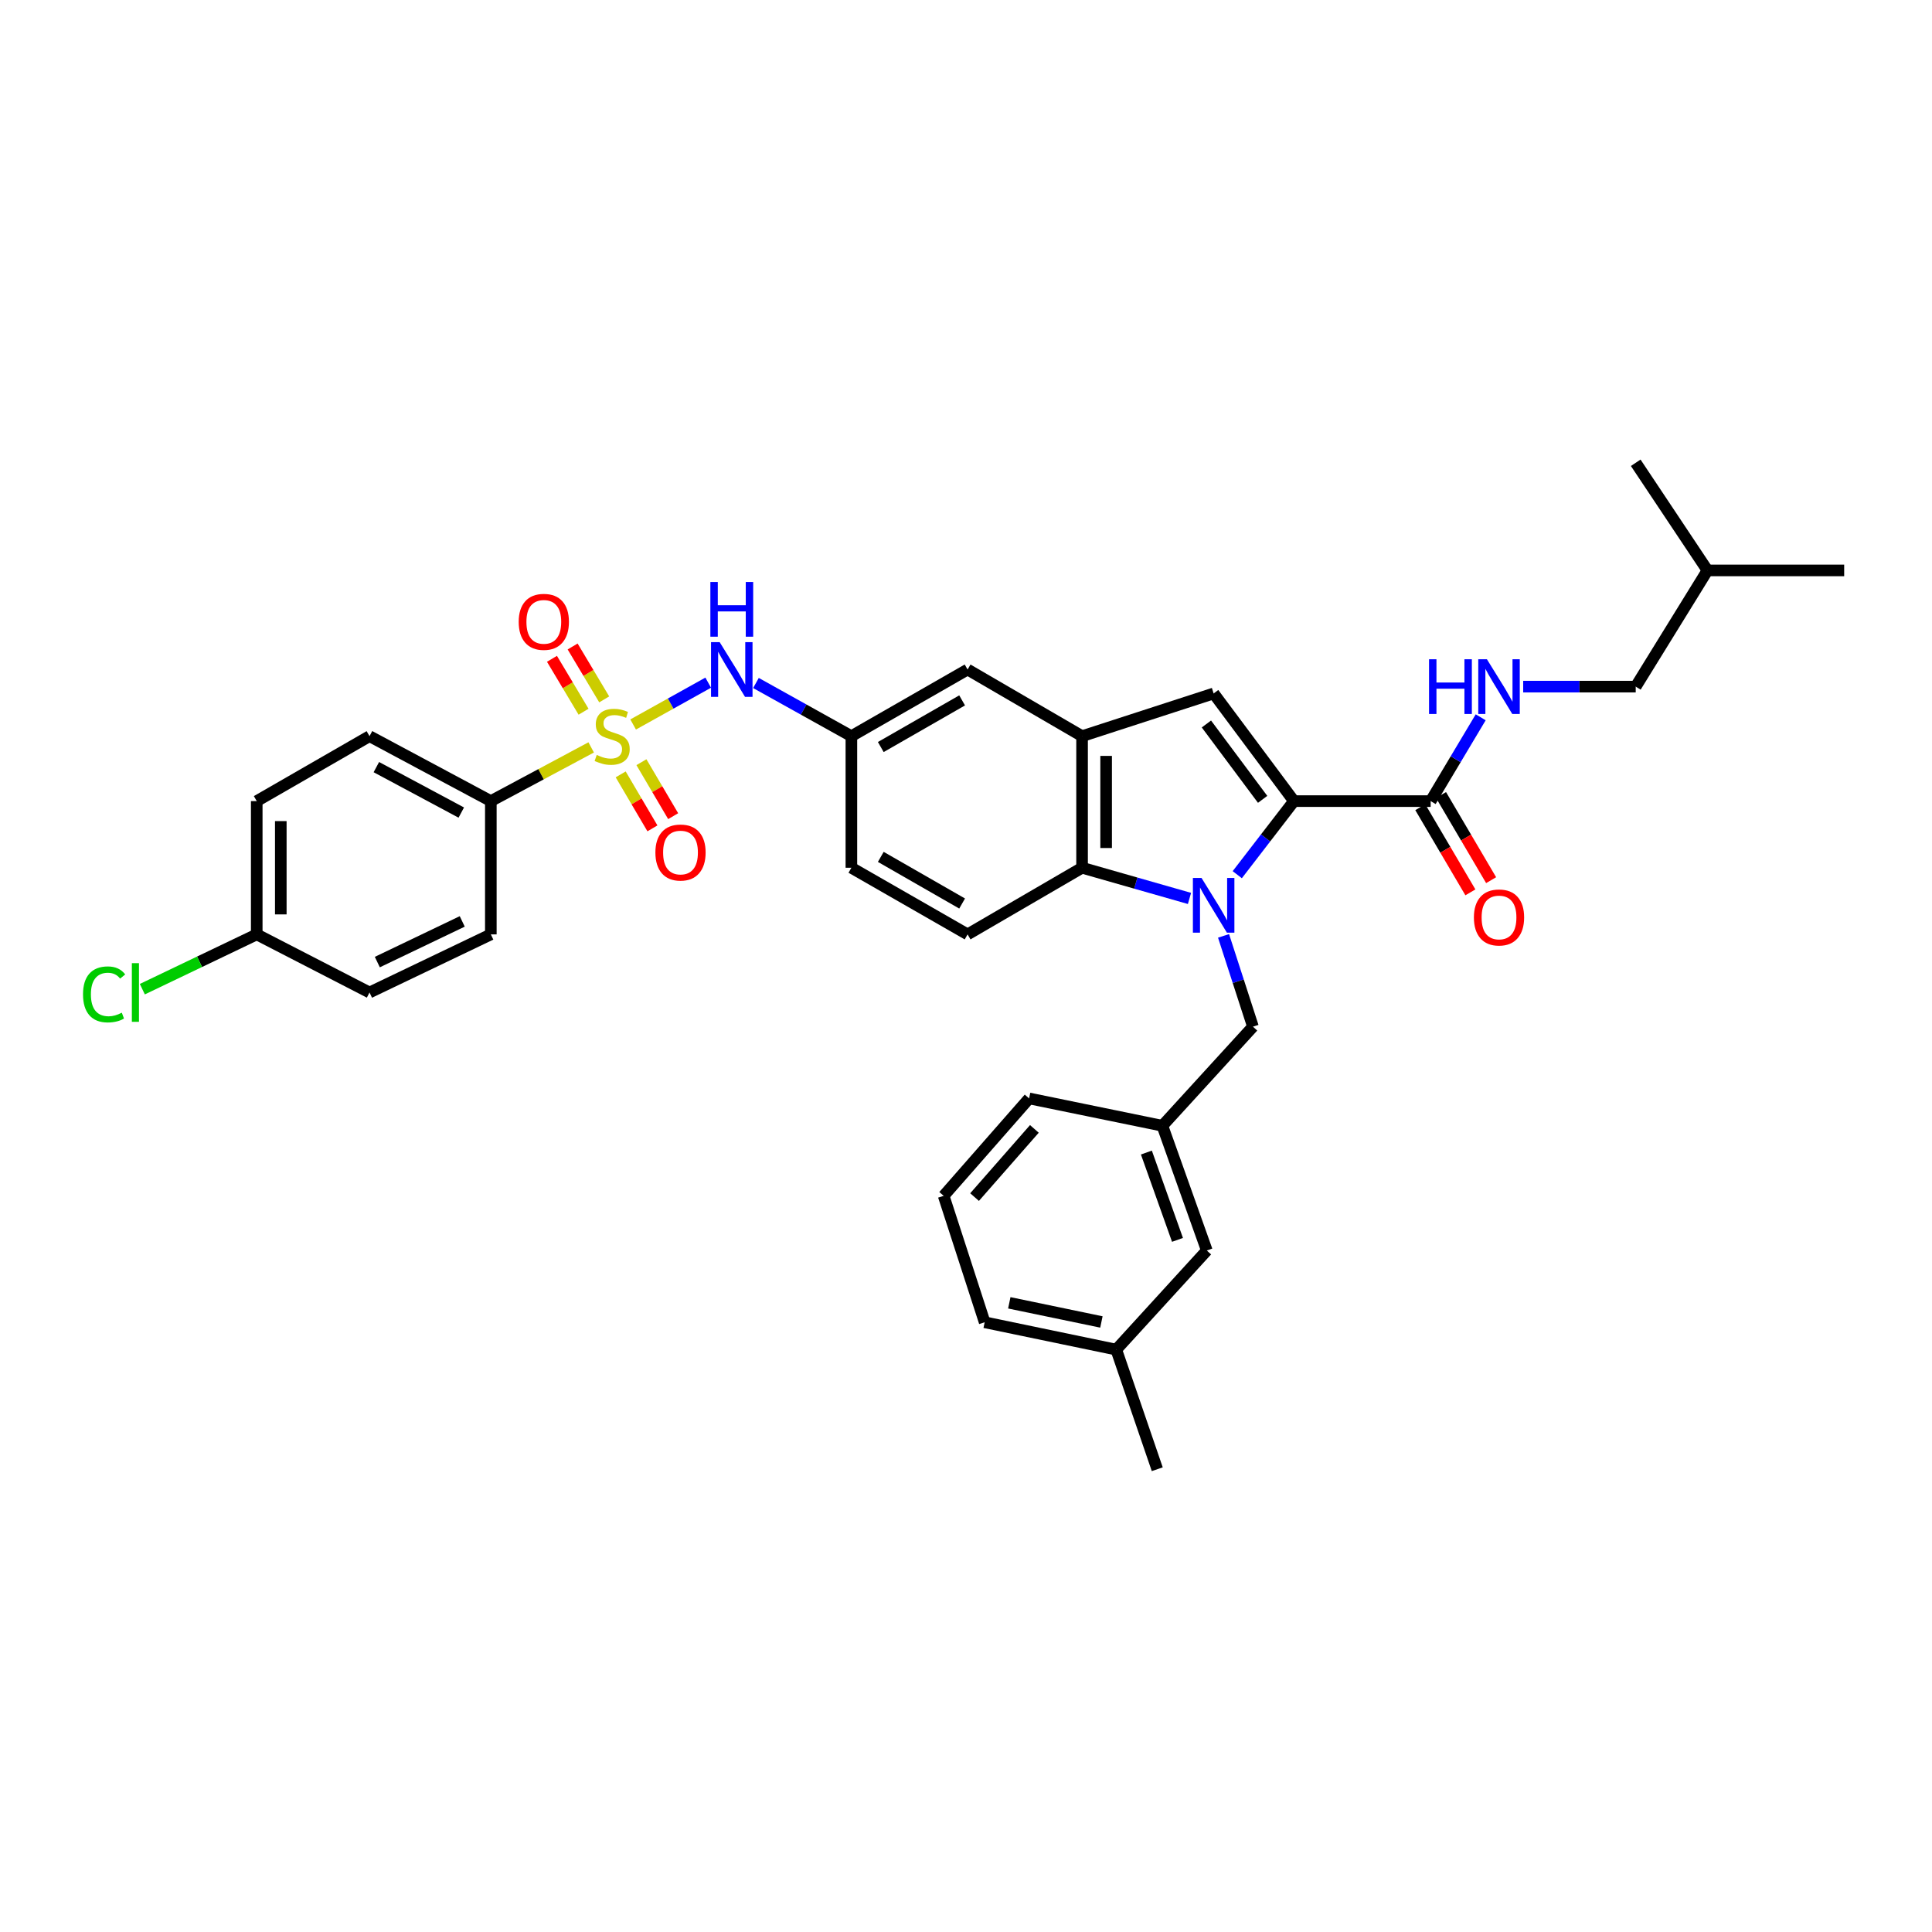 <?xml version='1.0' encoding='iso-8859-1'?>
<svg version='1.1' baseProfile='full'
              xmlns='http://www.w3.org/2000/svg'
                      xmlns:rdkit='http://www.rdkit.org/xml'
                      xmlns:xlink='http://www.w3.org/1999/xlink'
                  xml:space='preserve'
width='1000px' height='1000px' viewBox='0 0 1000 1000'>
<!-- END OF HEADER -->
<rect style='opacity:1.0;fill:#FFFFFF;stroke:none' width='1000' height='1000' x='0' y='0'> </rect>
<path class='bond-0' d='M 640.405,452.737 L 655.078,433.694' style='fill:none;fill-rule:evenodd;stroke:#0000FF;stroke-width:6px;stroke-linecap:butt;stroke-linejoin:miter;stroke-opacity:1' />
<path class='bond-0' d='M 655.078,433.694 L 669.752,414.652' style='fill:none;fill-rule:evenodd;stroke:#000000;stroke-width:6px;stroke-linecap:butt;stroke-linejoin:miter;stroke-opacity:1' />
<path class='bond-1' d='M 615.671,465.025 L 587.876,457.086' style='fill:none;fill-rule:evenodd;stroke:#0000FF;stroke-width:6px;stroke-linecap:butt;stroke-linejoin:miter;stroke-opacity:1' />
<path class='bond-1' d='M 587.876,457.086 L 560.08,449.146' style='fill:none;fill-rule:evenodd;stroke:#000000;stroke-width:6px;stroke-linecap:butt;stroke-linejoin:miter;stroke-opacity:1' />
<path class='bond-2' d='M 633.303,484.41 L 640.915,507.905' style='fill:none;fill-rule:evenodd;stroke:#0000FF;stroke-width:6px;stroke-linecap:butt;stroke-linejoin:miter;stroke-opacity:1' />
<path class='bond-2' d='M 640.915,507.905 L 648.527,531.401' style='fill:none;fill-rule:evenodd;stroke:#000000;stroke-width:6px;stroke-linecap:butt;stroke-linejoin:miter;stroke-opacity:1' />
<path class='bond-3' d='M 327.709,374.992 L 347.137,364.167' style='fill:none;fill-rule:evenodd;stroke:#CCCC00;stroke-width:6px;stroke-linecap:butt;stroke-linejoin:miter;stroke-opacity:1' />
<path class='bond-3' d='M 347.137,364.167 L 366.565,353.343' style='fill:none;fill-rule:evenodd;stroke:#0000FF;stroke-width:6px;stroke-linecap:butt;stroke-linejoin:miter;stroke-opacity:1' />
<path class='bond-4' d='M 305.996,386.851 L 280.026,400.752' style='fill:none;fill-rule:evenodd;stroke:#CCCC00;stroke-width:6px;stroke-linecap:butt;stroke-linejoin:miter;stroke-opacity:1' />
<path class='bond-4' d='M 280.026,400.752 L 254.055,414.652' style='fill:none;fill-rule:evenodd;stroke:#000000;stroke-width:6px;stroke-linecap:butt;stroke-linejoin:miter;stroke-opacity:1' />
<path class='bond-5' d='M 312.742,362.001 L 304.567,348.309' style='fill:none;fill-rule:evenodd;stroke:#CCCC00;stroke-width:6px;stroke-linecap:butt;stroke-linejoin:miter;stroke-opacity:1' />
<path class='bond-5' d='M 304.567,348.309 L 296.392,334.617' style='fill:none;fill-rule:evenodd;stroke:#FF0000;stroke-width:6px;stroke-linecap:butt;stroke-linejoin:miter;stroke-opacity:1' />
<path class='bond-5' d='M 302.05,368.384 L 293.875,354.693' style='fill:none;fill-rule:evenodd;stroke:#CCCC00;stroke-width:6px;stroke-linecap:butt;stroke-linejoin:miter;stroke-opacity:1' />
<path class='bond-5' d='M 293.875,354.693 L 285.7,341.001' style='fill:none;fill-rule:evenodd;stroke:#FF0000;stroke-width:6px;stroke-linecap:butt;stroke-linejoin:miter;stroke-opacity:1' />
<path class='bond-6' d='M 321.267,400.819 L 329.482,414.788' style='fill:none;fill-rule:evenodd;stroke:#CCCC00;stroke-width:6px;stroke-linecap:butt;stroke-linejoin:miter;stroke-opacity:1' />
<path class='bond-6' d='M 329.482,414.788 L 337.698,428.757' style='fill:none;fill-rule:evenodd;stroke:#FF0000;stroke-width:6px;stroke-linecap:butt;stroke-linejoin:miter;stroke-opacity:1' />
<path class='bond-6' d='M 332.001,394.506 L 340.216,408.475' style='fill:none;fill-rule:evenodd;stroke:#CCCC00;stroke-width:6px;stroke-linecap:butt;stroke-linejoin:miter;stroke-opacity:1' />
<path class='bond-6' d='M 340.216,408.475 L 348.432,422.445' style='fill:none;fill-rule:evenodd;stroke:#FF0000;stroke-width:6px;stroke-linecap:butt;stroke-linejoin:miter;stroke-opacity:1' />
<path class='bond-7' d='M 669.752,414.652 L 628.181,358.928' style='fill:none;fill-rule:evenodd;stroke:#000000;stroke-width:6px;stroke-linecap:butt;stroke-linejoin:miter;stroke-opacity:1' />
<path class='bond-7' d='M 653.535,413.74 L 624.436,374.732' style='fill:none;fill-rule:evenodd;stroke:#000000;stroke-width:6px;stroke-linecap:butt;stroke-linejoin:miter;stroke-opacity:1' />
<path class='bond-8' d='M 669.752,414.652 L 740.509,414.652' style='fill:none;fill-rule:evenodd;stroke:#000000;stroke-width:6px;stroke-linecap:butt;stroke-linejoin:miter;stroke-opacity:1' />
<path class='bond-9' d='M 628.181,358.928 L 560.08,381.038' style='fill:none;fill-rule:evenodd;stroke:#000000;stroke-width:6px;stroke-linecap:butt;stroke-linejoin:miter;stroke-opacity:1' />
<path class='bond-10' d='M 560.08,449.146 L 560.08,381.038' style='fill:none;fill-rule:evenodd;stroke:#000000;stroke-width:6px;stroke-linecap:butt;stroke-linejoin:miter;stroke-opacity:1' />
<path class='bond-10' d='M 572.533,438.93 L 572.533,391.254' style='fill:none;fill-rule:evenodd;stroke:#000000;stroke-width:6px;stroke-linecap:butt;stroke-linejoin:miter;stroke-opacity:1' />
<path class='bond-11' d='M 560.08,449.146 L 500.821,483.639' style='fill:none;fill-rule:evenodd;stroke:#000000;stroke-width:6px;stroke-linecap:butt;stroke-linejoin:miter;stroke-opacity:1' />
<path class='bond-12' d='M 560.08,381.038 L 500.821,346.545' style='fill:none;fill-rule:evenodd;stroke:#000000;stroke-width:6px;stroke-linecap:butt;stroke-linejoin:miter;stroke-opacity:1' />
<path class='bond-13' d='M 740.509,414.652 L 753.457,392.965' style='fill:none;fill-rule:evenodd;stroke:#000000;stroke-width:6px;stroke-linecap:butt;stroke-linejoin:miter;stroke-opacity:1' />
<path class='bond-13' d='M 753.457,392.965 L 766.404,371.278' style='fill:none;fill-rule:evenodd;stroke:#0000FF;stroke-width:6px;stroke-linecap:butt;stroke-linejoin:miter;stroke-opacity:1' />
<path class='bond-14' d='M 735.143,417.81 L 748.107,439.846' style='fill:none;fill-rule:evenodd;stroke:#000000;stroke-width:6px;stroke-linecap:butt;stroke-linejoin:miter;stroke-opacity:1' />
<path class='bond-14' d='M 748.107,439.846 L 761.071,461.883' style='fill:none;fill-rule:evenodd;stroke:#FF0000;stroke-width:6px;stroke-linecap:butt;stroke-linejoin:miter;stroke-opacity:1' />
<path class='bond-14' d='M 745.876,411.495 L 758.84,433.532' style='fill:none;fill-rule:evenodd;stroke:#000000;stroke-width:6px;stroke-linecap:butt;stroke-linejoin:miter;stroke-opacity:1' />
<path class='bond-14' d='M 758.84,433.532 L 771.804,455.569' style='fill:none;fill-rule:evenodd;stroke:#FF0000;stroke-width:6px;stroke-linecap:butt;stroke-linejoin:miter;stroke-opacity:1' />
<path class='bond-15' d='M 391.278,353.516 L 415.977,367.277' style='fill:none;fill-rule:evenodd;stroke:#0000FF;stroke-width:6px;stroke-linecap:butt;stroke-linejoin:miter;stroke-opacity:1' />
<path class='bond-15' d='M 415.977,367.277 L 440.676,381.038' style='fill:none;fill-rule:evenodd;stroke:#000000;stroke-width:6px;stroke-linecap:butt;stroke-linejoin:miter;stroke-opacity:1' />
<path class='bond-16' d='M 254.055,414.652 L 191.26,381.038' style='fill:none;fill-rule:evenodd;stroke:#000000;stroke-width:6px;stroke-linecap:butt;stroke-linejoin:miter;stroke-opacity:1' />
<path class='bond-16' d='M 238.759,420.589 L 194.803,397.058' style='fill:none;fill-rule:evenodd;stroke:#000000;stroke-width:6px;stroke-linecap:butt;stroke-linejoin:miter;stroke-opacity:1' />
<path class='bond-17' d='M 254.055,414.652 L 254.055,483.639' style='fill:none;fill-rule:evenodd;stroke:#000000;stroke-width:6px;stroke-linecap:butt;stroke-linejoin:miter;stroke-opacity:1' />
<path class='bond-18' d='M 648.527,531.401 L 601.651,582.698' style='fill:none;fill-rule:evenodd;stroke:#000000;stroke-width:6px;stroke-linecap:butt;stroke-linejoin:miter;stroke-opacity:1' />
<path class='bond-19' d='M 788.397,355.393 L 817.521,355.393' style='fill:none;fill-rule:evenodd;stroke:#0000FF;stroke-width:6px;stroke-linecap:butt;stroke-linejoin:miter;stroke-opacity:1' />
<path class='bond-19' d='M 817.521,355.393 L 846.645,355.393' style='fill:none;fill-rule:evenodd;stroke:#000000;stroke-width:6px;stroke-linecap:butt;stroke-linejoin:miter;stroke-opacity:1' />
<path class='bond-20' d='M 500.821,483.639 L 440.676,449.146' style='fill:none;fill-rule:evenodd;stroke:#000000;stroke-width:6px;stroke-linecap:butt;stroke-linejoin:miter;stroke-opacity:1' />
<path class='bond-20' d='M 497.994,467.663 L 455.892,443.518' style='fill:none;fill-rule:evenodd;stroke:#000000;stroke-width:6px;stroke-linecap:butt;stroke-linejoin:miter;stroke-opacity:1' />
<path class='bond-21' d='M 500.821,346.545 L 440.676,381.038' style='fill:none;fill-rule:evenodd;stroke:#000000;stroke-width:6px;stroke-linecap:butt;stroke-linejoin:miter;stroke-opacity:1' />
<path class='bond-21' d='M 497.994,362.521 L 455.892,386.666' style='fill:none;fill-rule:evenodd;stroke:#000000;stroke-width:6px;stroke-linecap:butt;stroke-linejoin:miter;stroke-opacity:1' />
<path class='bond-22' d='M 440.676,381.038 L 440.676,449.146' style='fill:none;fill-rule:evenodd;stroke:#000000;stroke-width:6px;stroke-linecap:butt;stroke-linejoin:miter;stroke-opacity:1' />
<path class='bond-23' d='M 601.651,582.698 L 624.646,647.264' style='fill:none;fill-rule:evenodd;stroke:#000000;stroke-width:6px;stroke-linecap:butt;stroke-linejoin:miter;stroke-opacity:1' />
<path class='bond-23' d='M 593.369,596.561 L 609.466,641.757' style='fill:none;fill-rule:evenodd;stroke:#000000;stroke-width:6px;stroke-linecap:butt;stroke-linejoin:miter;stroke-opacity:1' />
<path class='bond-24' d='M 601.651,582.698 L 532.664,568.544' style='fill:none;fill-rule:evenodd;stroke:#000000;stroke-width:6px;stroke-linecap:butt;stroke-linejoin:miter;stroke-opacity:1' />
<path class='bond-25' d='M 191.26,381.038 L 132.886,414.652' style='fill:none;fill-rule:evenodd;stroke:#000000;stroke-width:6px;stroke-linecap:butt;stroke-linejoin:miter;stroke-opacity:1' />
<path class='bond-26' d='M 254.055,483.639 L 191.26,513.711' style='fill:none;fill-rule:evenodd;stroke:#000000;stroke-width:6px;stroke-linecap:butt;stroke-linejoin:miter;stroke-opacity:1' />
<path class='bond-26' d='M 239.257,476.919 L 195.301,497.97' style='fill:none;fill-rule:evenodd;stroke:#000000;stroke-width:6px;stroke-linecap:butt;stroke-linejoin:miter;stroke-opacity:1' />
<path class='bond-27' d='M 624.646,647.264 L 577.77,698.561' style='fill:none;fill-rule:evenodd;stroke:#000000;stroke-width:6px;stroke-linecap:butt;stroke-linejoin:miter;stroke-opacity:1' />
<path class='bond-28' d='M 132.886,483.639 L 191.26,513.711' style='fill:none;fill-rule:evenodd;stroke:#000000;stroke-width:6px;stroke-linecap:butt;stroke-linejoin:miter;stroke-opacity:1' />
<path class='bond-29' d='M 132.886,483.639 L 103.279,497.818' style='fill:none;fill-rule:evenodd;stroke:#000000;stroke-width:6px;stroke-linecap:butt;stroke-linejoin:miter;stroke-opacity:1' />
<path class='bond-29' d='M 103.279,497.818 L 73.672,511.997' style='fill:none;fill-rule:evenodd;stroke:#00CC00;stroke-width:6px;stroke-linecap:butt;stroke-linejoin:miter;stroke-opacity:1' />
<path class='bond-30' d='M 132.886,483.639 L 132.886,414.652' style='fill:none;fill-rule:evenodd;stroke:#000000;stroke-width:6px;stroke-linecap:butt;stroke-linejoin:miter;stroke-opacity:1' />
<path class='bond-30' d='M 145.339,473.291 L 145.339,425' style='fill:none;fill-rule:evenodd;stroke:#000000;stroke-width:6px;stroke-linecap:butt;stroke-linejoin:miter;stroke-opacity:1' />
<path class='bond-31' d='M 846.645,355.393 L 883.788,295.248' style='fill:none;fill-rule:evenodd;stroke:#000000;stroke-width:6px;stroke-linecap:butt;stroke-linejoin:miter;stroke-opacity:1' />
<path class='bond-32' d='M 577.77,698.561 L 598.994,760.47' style='fill:none;fill-rule:evenodd;stroke:#000000;stroke-width:6px;stroke-linecap:butt;stroke-linejoin:miter;stroke-opacity:1' />
<path class='bond-33' d='M 577.77,698.561 L 509.662,684.407' style='fill:none;fill-rule:evenodd;stroke:#000000;stroke-width:6px;stroke-linecap:butt;stroke-linejoin:miter;stroke-opacity:1' />
<path class='bond-33' d='M 570.087,684.246 L 522.412,674.338' style='fill:none;fill-rule:evenodd;stroke:#000000;stroke-width:6px;stroke-linecap:butt;stroke-linejoin:miter;stroke-opacity:1' />
<path class='bond-34' d='M 488.437,618.962 L 532.664,568.544' style='fill:none;fill-rule:evenodd;stroke:#000000;stroke-width:6px;stroke-linecap:butt;stroke-linejoin:miter;stroke-opacity:1' />
<path class='bond-34' d='M 504.433,619.611 L 535.392,584.318' style='fill:none;fill-rule:evenodd;stroke:#000000;stroke-width:6px;stroke-linecap:butt;stroke-linejoin:miter;stroke-opacity:1' />
<path class='bond-35' d='M 488.437,618.962 L 509.662,684.407' style='fill:none;fill-rule:evenodd;stroke:#000000;stroke-width:6px;stroke-linecap:butt;stroke-linejoin:miter;stroke-opacity:1' />
<path class='bond-36' d='M 883.788,295.248 L 846.645,239.53' style='fill:none;fill-rule:evenodd;stroke:#000000;stroke-width:6px;stroke-linecap:butt;stroke-linejoin:miter;stroke-opacity:1' />
<path class='bond-37' d='M 883.788,295.248 L 954.545,295.248' style='fill:none;fill-rule:evenodd;stroke:#000000;stroke-width:6px;stroke-linecap:butt;stroke-linejoin:miter;stroke-opacity:1' />
<path  class='atom-0' d='M 621.921 454.439
L 631.201 469.439
Q 632.121 470.919, 633.601 473.599
Q 635.081 476.279, 635.161 476.439
L 635.161 454.439
L 638.921 454.439
L 638.921 482.759
L 635.041 482.759
L 625.081 466.359
Q 623.921 464.439, 622.681 462.239
Q 621.481 460.039, 621.121 459.359
L 621.121 482.759
L 617.441 482.759
L 617.441 454.439
L 621.921 454.439
' fill='#0000FF'/>
<path  class='atom-1' d='M 308.857 390.758
Q 309.177 390.878, 310.497 391.438
Q 311.817 391.998, 313.257 392.358
Q 314.737 392.678, 316.177 392.678
Q 318.857 392.678, 320.417 391.398
Q 321.977 390.078, 321.977 387.798
Q 321.977 386.238, 321.177 385.278
Q 320.417 384.318, 319.217 383.798
Q 318.017 383.278, 316.017 382.678
Q 313.497 381.918, 311.977 381.198
Q 310.497 380.478, 309.417 378.958
Q 308.377 377.438, 308.377 374.878
Q 308.377 371.318, 310.777 369.118
Q 313.217 366.918, 318.017 366.918
Q 321.297 366.918, 325.017 368.478
L 324.097 371.558
Q 320.697 370.158, 318.137 370.158
Q 315.377 370.158, 313.857 371.318
Q 312.337 372.438, 312.377 374.398
Q 312.377 375.918, 313.137 376.838
Q 313.937 377.758, 315.057 378.278
Q 316.217 378.798, 318.137 379.398
Q 320.697 380.198, 322.217 380.998
Q 323.737 381.798, 324.817 383.438
Q 325.937 385.038, 325.937 387.798
Q 325.937 391.718, 323.297 393.838
Q 320.697 395.918, 316.337 395.918
Q 313.817 395.918, 311.897 395.358
Q 310.017 394.838, 307.777 393.918
L 308.857 390.758
' fill='#CCCC00'/>
<path  class='atom-7' d='M 372.506 332.385
L 381.786 347.385
Q 382.706 348.865, 384.186 351.545
Q 385.666 354.225, 385.746 354.385
L 385.746 332.385
L 389.506 332.385
L 389.506 360.705
L 385.626 360.705
L 375.666 344.305
Q 374.506 342.385, 373.266 340.185
Q 372.066 337.985, 371.706 337.305
L 371.706 360.705
L 368.026 360.705
L 368.026 332.385
L 372.506 332.385
' fill='#0000FF'/>
<path  class='atom-7' d='M 367.686 301.233
L 371.526 301.233
L 371.526 313.273
L 386.006 313.273
L 386.006 301.233
L 389.846 301.233
L 389.846 329.553
L 386.006 329.553
L 386.006 316.473
L 371.526 316.473
L 371.526 329.553
L 367.686 329.553
L 367.686 301.233
' fill='#0000FF'/>
<path  class='atom-10' d='M 268.478 321.865
Q 268.478 315.065, 271.838 311.265
Q 275.198 307.465, 281.478 307.465
Q 287.758 307.465, 291.118 311.265
Q 294.478 315.065, 294.478 321.865
Q 294.478 328.745, 291.078 332.665
Q 287.678 336.545, 281.478 336.545
Q 275.238 336.545, 271.838 332.665
Q 268.478 328.785, 268.478 321.865
M 281.478 333.345
Q 285.798 333.345, 288.118 330.465
Q 290.478 327.545, 290.478 321.865
Q 290.478 316.305, 288.118 313.505
Q 285.798 310.665, 281.478 310.665
Q 277.158 310.665, 274.798 313.465
Q 272.478 316.265, 272.478 321.865
Q 272.478 327.585, 274.798 330.465
Q 277.158 333.345, 281.478 333.345
' fill='#FF0000'/>
<path  class='atom-11' d='M 339.229 441.263
Q 339.229 434.463, 342.589 430.663
Q 345.949 426.863, 352.229 426.863
Q 358.509 426.863, 361.869 430.663
Q 365.229 434.463, 365.229 441.263
Q 365.229 448.143, 361.829 452.063
Q 358.429 455.943, 352.229 455.943
Q 345.989 455.943, 342.589 452.063
Q 339.229 448.183, 339.229 441.263
M 352.229 452.743
Q 356.549 452.743, 358.869 449.863
Q 361.229 446.943, 361.229 441.263
Q 361.229 435.703, 358.869 432.903
Q 356.549 430.063, 352.229 430.063
Q 347.909 430.063, 345.549 432.863
Q 343.229 435.663, 343.229 441.263
Q 343.229 446.983, 345.549 449.863
Q 347.909 452.743, 352.229 452.743
' fill='#FF0000'/>
<path  class='atom-12' d='M 739.668 341.233
L 743.508 341.233
L 743.508 353.273
L 757.988 353.273
L 757.988 341.233
L 761.828 341.233
L 761.828 369.553
L 757.988 369.553
L 757.988 356.473
L 743.508 356.473
L 743.508 369.553
L 739.668 369.553
L 739.668 341.233
' fill='#0000FF'/>
<path  class='atom-12' d='M 769.628 341.233
L 778.908 356.233
Q 779.828 357.713, 781.308 360.393
Q 782.788 363.073, 782.868 363.233
L 782.868 341.233
L 786.628 341.233
L 786.628 369.553
L 782.748 369.553
L 772.788 353.153
Q 771.628 351.233, 770.388 349.033
Q 769.188 346.833, 768.828 346.153
L 768.828 369.553
L 765.148 369.553
L 765.148 341.233
L 769.628 341.233
' fill='#0000FF'/>
<path  class='atom-16' d='M 762.888 474.871
Q 762.888 468.071, 766.248 464.271
Q 769.608 460.471, 775.888 460.471
Q 782.168 460.471, 785.528 464.271
Q 788.888 468.071, 788.888 474.871
Q 788.888 481.751, 785.488 485.671
Q 782.088 489.551, 775.888 489.551
Q 769.648 489.551, 766.248 485.671
Q 762.888 481.791, 762.888 474.871
M 775.888 486.351
Q 780.208 486.351, 782.528 483.471
Q 784.888 480.551, 784.888 474.871
Q 784.888 469.311, 782.528 466.511
Q 780.208 463.671, 775.888 463.671
Q 771.568 463.671, 769.208 466.471
Q 766.888 469.271, 766.888 474.871
Q 766.888 480.591, 769.208 483.471
Q 771.568 486.351, 775.888 486.351
' fill='#FF0000'/>
<path  class='atom-26' d='M 42.971 514.691
Q 42.971 507.651, 46.251 503.971
Q 49.571 500.251, 55.851 500.251
Q 61.691 500.251, 64.811 504.371
L 62.171 506.531
Q 59.891 503.531, 55.851 503.531
Q 51.571 503.531, 49.291 506.411
Q 47.051 509.251, 47.051 514.691
Q 47.051 520.291, 49.371 523.171
Q 51.731 526.051, 56.291 526.051
Q 59.411 526.051, 63.051 524.171
L 64.171 527.171
Q 62.691 528.131, 60.451 528.691
Q 58.211 529.251, 55.731 529.251
Q 49.571 529.251, 46.251 525.491
Q 42.971 521.731, 42.971 514.691
' fill='#00CC00'/>
<path  class='atom-26' d='M 68.251 498.531
L 71.931 498.531
L 71.931 528.891
L 68.251 528.891
L 68.251 498.531
' fill='#00CC00'/>
</svg>
